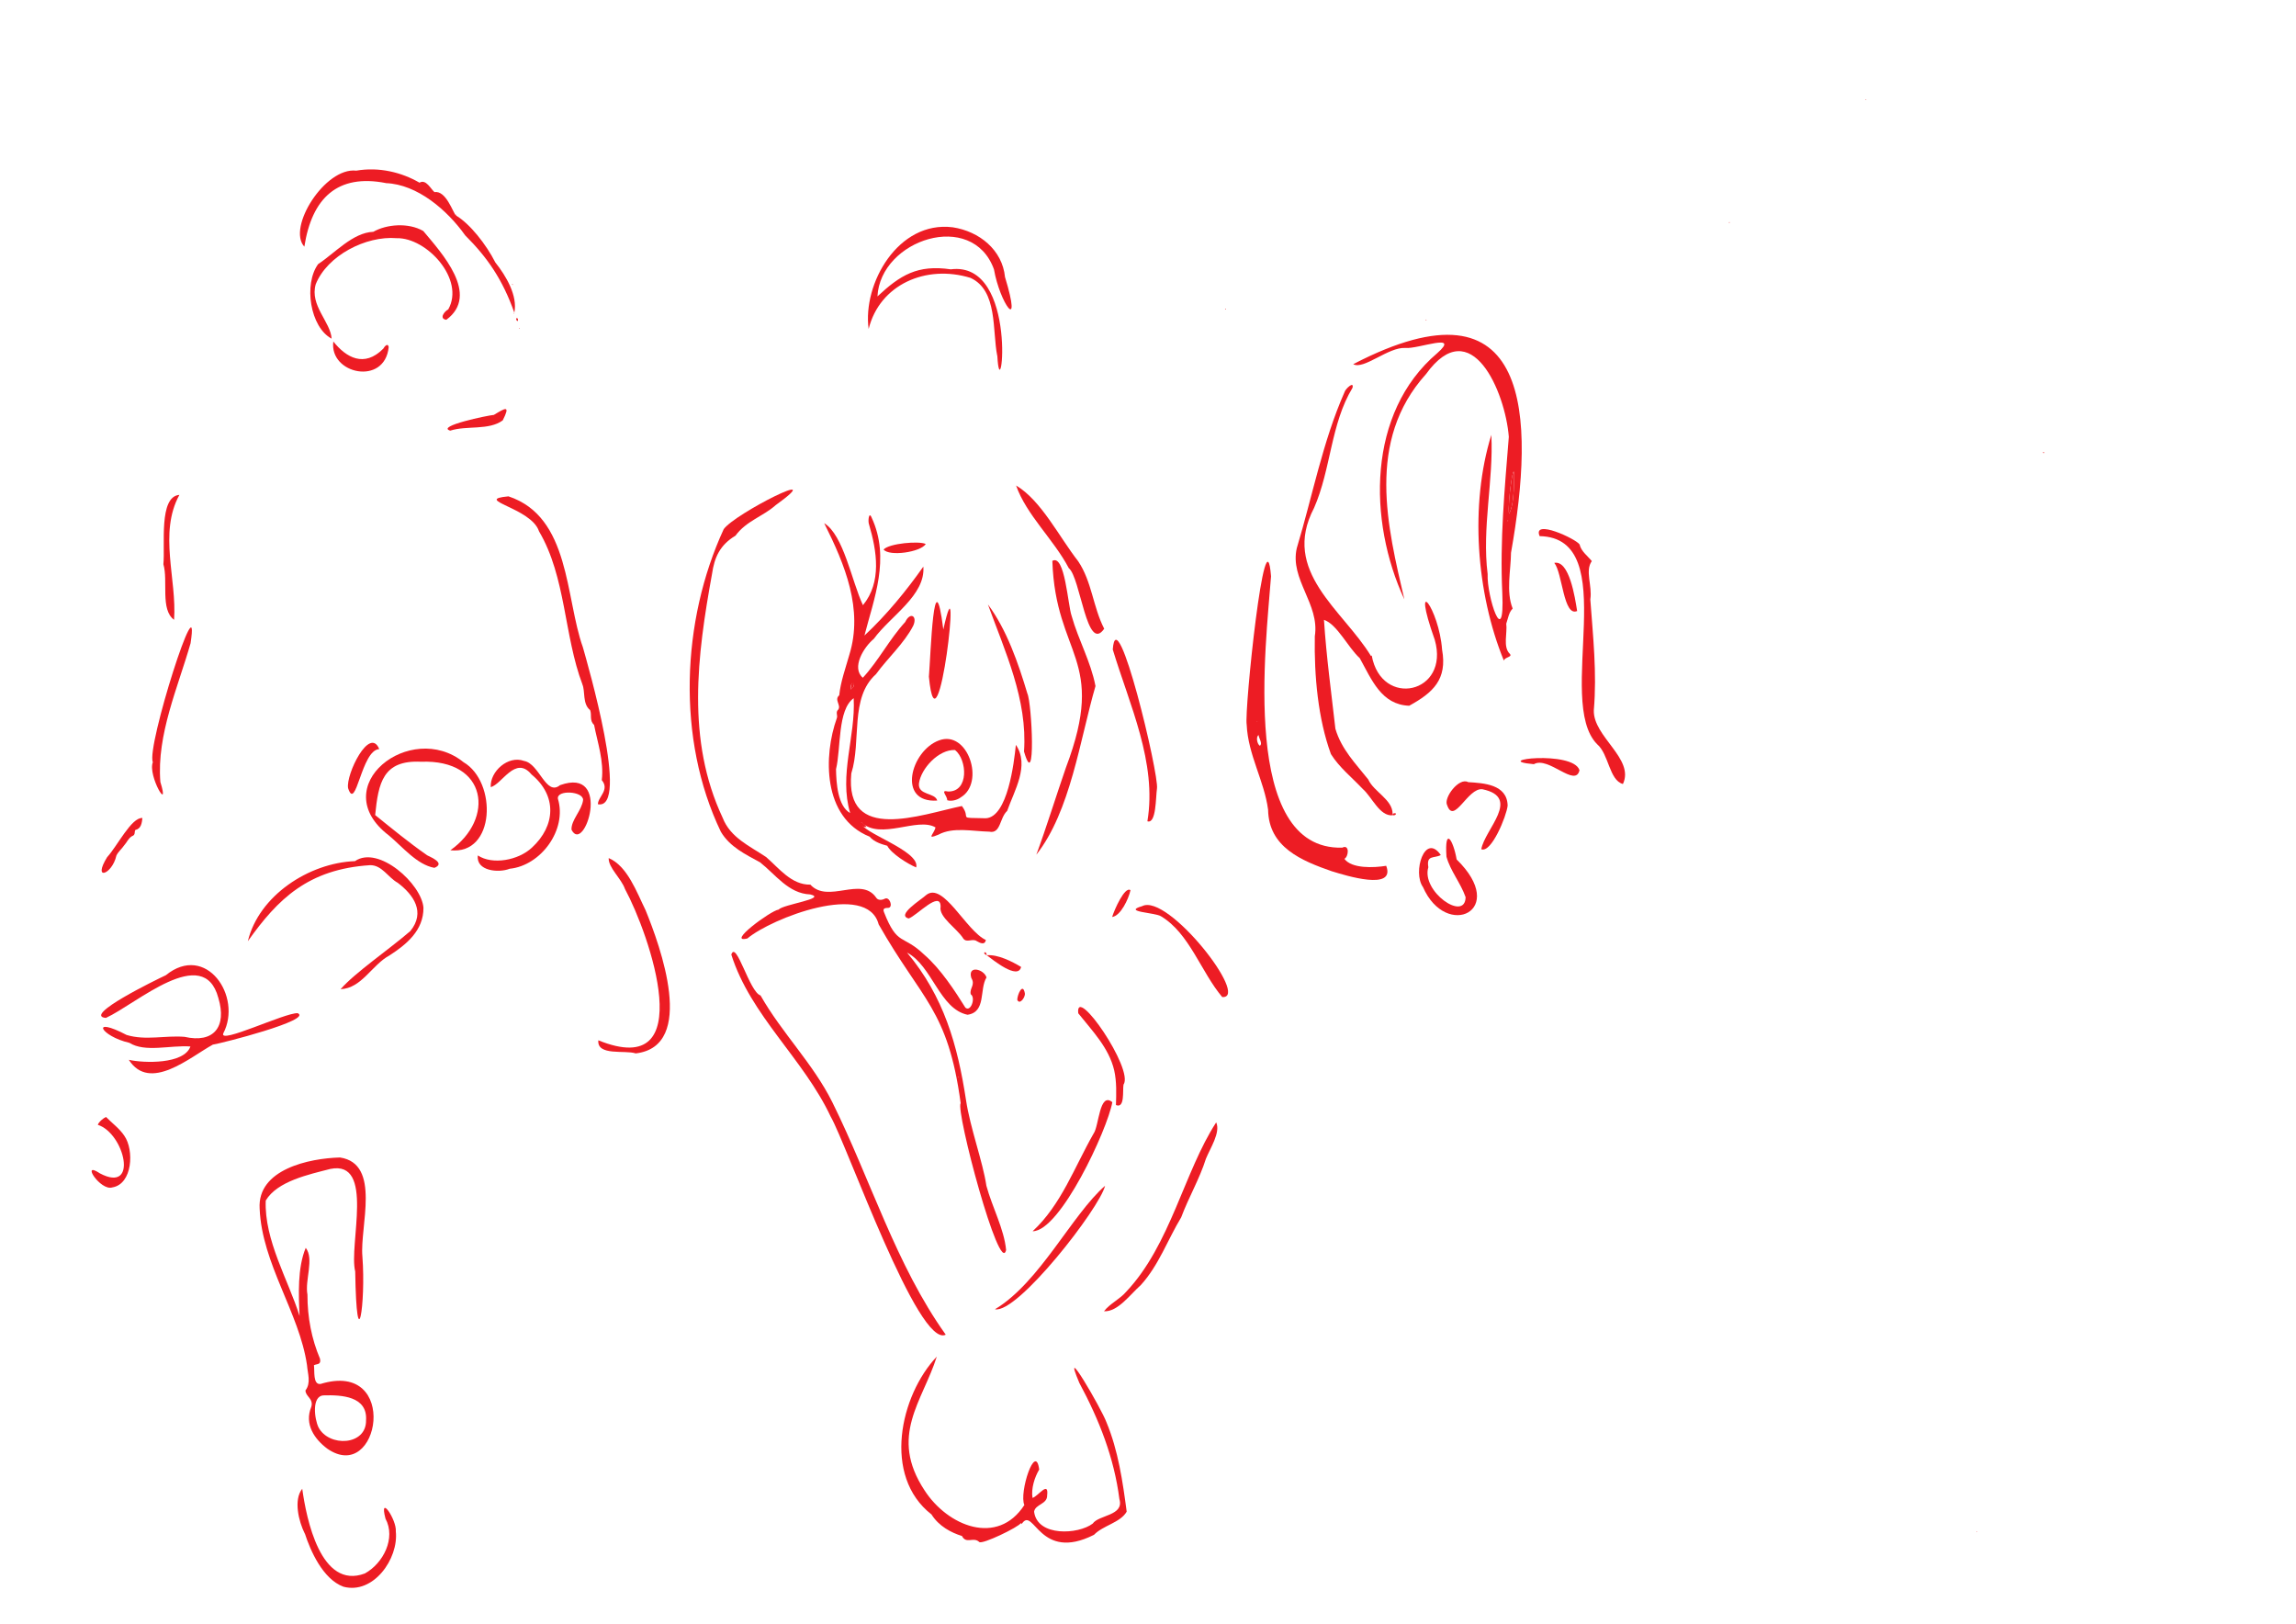 <?xml version="1.0" encoding="utf-8"?>
<!-- Generator: Adobe Illustrator 24.1.1, SVG Export Plug-In . SVG Version: 6.00 Build 0)  -->
<svg version="1.1" id="Layer_1" xmlns="http://www.w3.org/2000/svg" xmlns:xlink="http://www.w3.org/1999/xlink" x="0px" y="0px"
	 viewBox="0 0 1190.52 841.92" style="enable-background:new 0 0 1190.52 841.92;" xml:space="preserve">
<style type="text/css">
	.st0{fill:#ED1C24;}
</style>
<g>
	<path class="st0" d="M967.81,51.52c-0.23,0.29-0.45,0.27-0.68,0C967.36,51.52,967.59,51.52,967.81,51.52z"/>
	<path class="st0" d="M470.31,493.85c19.13,22.79,26.23,47.98,30.59,76.48c2.17,14.49,8.73,31.99,10.56,44.41
		c2.99,11.03,9.23,22.52,10.22,33.29c-3.21,14.15-26.29-72.26-23.56-76.13c-6.58-48.74-20.16-53.24-42.52-92.68
		c-5.9-22.51-55.59-3.18-68.07,7.31c-11.27,2.79,12.27-14.55,16.18-14.96c2.4-2.75,25.55-5.75,16.4-7.87
		c-11.29-0.44-17.98-10.36-26.05-16.67c-7.32-4.01-15.62-7.91-20.28-15.82c-23.1-48.02-20.41-109.52,1.48-156.88
		c5.73-8.07,55.81-33.28,26.96-12.45c-6.67,5.93-15.25,8.15-20.87,15.84c-8.02,4.79-10.94,11.22-12.16,19.88
		c-7.7,42.31-13.38,86.14,5.51,126.33c3.97,10.34,14.09,14.7,22.51,20.37c6.77,5.8,13.09,14.48,22.98,14.33
		c9.21,9.99,26.21-4.52,34.06,6.65c0.98,1.65,3.08,1.41,4.54,0.64c2.44-1.26,4.43,4.26,1.95,4.73c-1.71,0.06-3.28,0.15-2.34,2.32
		c6.97,17.73,9.61,11.23,20.79,21.92c8.64,7.47,16.1,19.06,21.37,27.49c2.77,2.5,5.5-5.12,2.78-6.93c-0.73-3.22,2.54-4.73,0.31-8.43
		c-2.05-6.85,6.56-4.59,7.87-0.29c-3.81,6.22-0.05,17.93-9.84,19.35C487.17,523.06,483.4,500.72,470.31,493.85z M497.09,558.3
		c-0.25-0.16-0.35-0.1-0.42,0.18C496.92,558.64,497.02,558.58,497.09,558.3z"/>
	<path class="st0" d="M498.77,417.88c5.19,6.89-3.11,6,12.4,6.34c11.31-0.64,14.64-28.79,15.58-38.07
		c7.27,10.71-0.83,23.71-4.52,34.26c-3.98,3.62-3.26,12.02-9.28,10.75c-8.78-0.18-18.77-2.54-26.32,1.54
		c-6.72,2.83-2.26-0.37-1.56-3.75c-9.43-5.5-28.32,6.81-38.44-2.59c-1.37,4.88,30.78,14.6,28.43,23.34
		c-4.31-1.77-12.98-7.21-15-11.23c-2.53-0.68-6.76-1.87-9.15-4.72c-24.55-9.9-23.9-42.19-17.01-61.39c0.62-1.49-0.79-3.06,0.7-4.42
		c1.78-2.28-2.25-5.13,0.57-7.47c0.67-6.94,3.3-14.16,5.27-21.13c7.21-23.49-2.25-46.49-13.08-68.12
		c10.12,6.22,14.25,30.08,20.1,42.53c9.82-11.89,7.25-28,3.13-41.97c-0.6-1.42-0.08-7.08,1.4-3.39c9.79,21.13,1.05,42.25-3.75,61.09
		c11.39-10.59,21.82-23.34,30.54-35.74c1.18,14.95-17.08,25.62-25.69,37.46c-5.23,4.32-11.75,14.95-5.69,20.17
		c8.23-8.93,13.77-19.96,22-28.94c2.6-5.44,6.44-3.05,4.11,2.02c-4.74,9.15-13.17,16.64-19.29,25.06
		c-13.75,12.33-7.45,34.57-12.8,51.45c-3.46,36.41,36.16,21.31,57.41,16.89L498.77,417.88z M441.1,357.47
		c4.18-3.02-0.44-5.81,0.03,0.03C441.13,357.5,441.1,357.47,441.1,357.47z M433.49,398.77c0.13,7.31,0.89,19.12,7.33,22.74
		c-5.89-19.95,2.88-39.48,1.83-59.54C434.21,367.96,436.12,387.98,433.49,398.77z"/>
	<path class="st0" d="M779.8,342.54c-14.38-35.07-17.74-80.98-6.51-117.09c1.2,23.49-4.94,48.13-1.92,72.16
		c-0.51,11.63,8.93,40.23,7.6,9.85c-1.3-27.16,1.2-53.89,3.38-80.98c-1.79-23.15-19.49-64.99-42.91-32.57
		c-31.35,34.69-19.89,79.54-11.25,116.86c-18.89-40.75-19.29-96.84,17-127.64l-0.03,0.03c12.54-11.04-9.88-2.13-16.41-2.77
		c-8.77-0.62-21.65,11.49-27.08,8.41c93.08-48.3,94.27,27.61,81.82,97.78c-0.08,9.05-2.67,20.11,0.86,28.91
		c-1.99,1.98-2.33,4.93-3.33,7.85c0.67,4.74-1.86,12.11,1.86,15.64C784.47,340.68,779.97,340.68,779.8,342.54z M785.11,249.19
		c0.4-15.38-3.59,11.82-2.66,17.16C784.68,262.79,784.93,254.44,785.11,249.19z M781.91,270.17c0.16-0.22,0.13-0.31-0.13-0.38
		C781.62,270.01,781.64,270.1,781.91,270.17z"/>
	<path class="st0" d="M711.26,339.84c5.02,27.54,40.67,19.74,32.7-8.1c-12.59-35.57,2.25-16.31,3.79,5.06
		c2.77,15.4-4.61,22.26-17.05,29.08c-14.43-0.53-19.41-13.45-25.62-24.64c-6.2-5.69-11.74-17.59-18.57-19.89
		c1.22,19.02,3.83,37.92,5.92,56.46c3.15,10.73,10.51,18.04,17.03,26.29c2.96,6.49,12.7,10.44,12.63,17.87
		c0.03-0.25-0.2,0.38,0.04,0.69c-6.71,0.72-10.78-9.56-15.49-13.61c-5.56-5.95-12.19-11.15-16.53-18.11
		c-6.67-18.26-8.74-40.58-8.35-61.1c2.66-16.68-13.13-29.5-9.34-45.71c8.12-26.86,13.39-55.17,24.78-80.92
		c0.4-1.61,5.08-5.9,4.09-2.13c-11.33,18.67-11.13,42.26-19.92,62.24c-17.32,32.98,14.96,52.86,29.5,76.76
		C710.99,339.99,711.12,339.92,711.26,339.84z"/>
	<path class="st0" d="M169.63,750.98c-6.41-4.79-12.02-12.57-8.2-21.67c1.24-4.24-3.09-5.34-3.03-8.48
		c2.97-3.93,1.13-8.66,0.79-13.07c-3.94-27.19-23.38-52.54-24.56-81.15c-1.29-20.36,25.6-26.11,41.67-26.53
		c21.53,3.25,10.18,35.88,11.61,51.35c1.88,24.39-2.97,54.98-3.73,7.72c-3.47-13.72,10.34-57.86-12.88-53.14
		c-11.03,2.86-27.48,6.29-33.51,16.39c-0.82,20.52,11.73,41.26,17.54,59.85c-0.5-11.12-1.12-24.97,3.2-35.33
		c4.49,5.77-0.55,16.78,0.89,24.25c-0.03,11.84,2.18,23.06,6.51,33.25c0.72,3.34-1.75,2.54-3.15,3.37
		c0.44,2.81-0.64,10.28,3.45,9.69c41.31-12.63,30.63,52.61,3.34,33.47L169.63,750.98z M189.8,736.36
		c0.84-12.53-12.69-13.23-21.98-12.95c-6.36,0.28-4.76,12.32-2.67,16.58C170.54,750.32,190.01,749.51,189.8,736.36z"/>
	<path class="st0" d="M690.9,451.81c-16.03-5.56-33.06-12.53-33.37-32.04c-1.98-14.96-10.42-28.51-11.1-44.07
		c-1.34-6.94,9.73-113.18,12.63-76.93c-2.6,35.03-16.15,142.17,36.93,140.68c3.89-1.95,3.34,4.71,1.1,5.79
		c3.77,5.16,15.25,4.68,21.68,3.62c5.04,13.2-21.16,5-27.94,2.9L690.9,451.81z M652.61,381.09c-1.5,0.86-0.76,4.69,0.64,5.54
		C654.87,385.57,652.71,382.7,652.61,381.09z M651.89,373.93c-0.09,0.18-0.2,0.28,0.08,0.28
		C651.98,374.21,651.89,373.93,651.89,373.93z"/>
	<path class="st0" d="M529.35,789.61c-1.21,2.11-20.22,11.31-21.61,9.79c-2.99-2.84-6.76,1.27-8.93-3.08
		c-5.57-1.73-11.97-5.04-15.8-11.17c-25.54-19.88-16.35-61.68,2.74-81.85c-7.33,23.23-24.96,41.1-6.36,69.34
		c11.99,18.58,37.84,29.11,51.76,7.61c-2.88-6.37,5.82-32.88,7.7-18.38c-2.36,3.9-4.27,9.89-3.47,14.69
		c2.81-0.74,8.5-9.19,7.59-1.33c0.11,4.71-6.19,4.51-6.77,8.51c1.7,13.09,22.99,11.78,30.38,6.15c3.15-4.59,16.43-4.01,13.85-12.7
		c-2.72-21.37-10.43-41-20.78-60.26c-9.98-23.53,11.5,13.42,14.05,20.37c6.11,14.65,8.45,30.76,10.51,46.4
		c-3.34,5.75-12.23,7.09-16.96,12c-28.21,14.24-31.12-14.42-37.19-6.04c-0.26-0.14-0.51-0.14-0.77,0L529.35,789.61z"/>
	<path class="st0" d="M65.73,536.58c9.78,2.96,20,0.12,29.96,0.95c15.13,3.45,22.06-5.19,17.52-20.19
		c-7.63-28.48-42.4,3.1-58.29,10.38c-12.5-1.05,26.19-19.85,31.06-22.13c20.86-16.93,39.83,10.99,29.8,30.14
		c-2.39,5.86,31.85-10.71,38.55-10.47c8.11,3.53-39.8,15.72-43.97,16.31c-11.81,6.47-32.7,24.81-43.56,7.88
		c7.8,1.76,28.64,2.37,31.94-6.92c-10.59-0.76-23.49,3.24-31.69-1.92c0,0,0.05,0.03,0.05,0.03c-14.95-3.44-20.64-14.15-1.34-4.03
		C65.77,536.61,65.73,536.58,65.73,536.58z"/>
	<path class="st0" d="M379.2,494.88c2.53-7.71,9.43,19.49,15.15,21.19c11.08,19.51,27.23,35.28,37.22,55.34
		c19.86,40.07,32.98,84.39,58.82,120.53c-14.21,7.33-51.27-98.55-59.67-113.06C416.61,548.84,389.18,526.52,379.2,494.88z"/>
	<path class="st0" d="M308.08,375.83c-2.6-2.28-1.09-5.31-2.1-7.69c-4.07-3.25-2.42-9.79-4.03-13.39l0.04,0.04
		c-9.59-25.29-8.51-55.67-22.51-79.36c-4-12.31-34.78-16.33-15.84-18.11c32.13,10.62,29.4,52.57,38.61,78.29
		c2.41,8.63,24.55,84.57,7.76,81.33c0.05-3.82,6.26-7.47,2.02-12.49c1.21-9.74-2.2-19.5-3.99-28.65L308.08,375.83z"/>
	<path class="st0" d="M517.1,184.5c-2.65-13.07,0.36-33.9-13.88-40.44c-23.13-7.1-47.12,3.49-52.81,26.5
		c-3.23-23.46,15.29-56.26,43.57-52.73c13.9,2.09,25.77,11.83,27.13,25.78c9.26,30.42-2.75,13.39-5.71-3.95
		c-11.21-31.09-58.92-15.48-60.42,14.01c11.83-11.05,20.76-16.56,37.99-14.04c35.8-4.62,25.82,75.98,24.17,44.85
		C517.14,184.46,517.1,184.5,517.1,184.5z"/>
	<path class="st0" d="M218.28,394.91c-19.8-0.97-22.09,11.11-23.75,27.65c8.47,6.81,17.77,14.48,26.98,20.86
		c2.61,1.29,9.36,4.22,3.74,6.5c-9.08-1.62-16.58-10.96-23.61-16.8c-33.26-25.32,11.26-60.08,38.7-37.98
		c17.48,10.2,16.62,48.25-6.83,45.66C256.56,424.63,252.94,393.58,218.28,394.91z"/>
	<path class="st0" d="M824.61,310.74c1.4,19.35,3.48,38.06,1.82,57.46c-0.45,13.77,21.28,25.13,15.09,38.25
		c-7.14-1.92-7.28-15.51-13.38-20.63c-22.05-22.3,13.66-107.03-29.81-107.87c-3.91-9.19,18.92,1.45,20.73,4.33
		c0.76,3.53,4.14,5.9,6.32,8.61C821.74,295.98,825.72,303.65,824.61,310.74z"/>
	<path class="st0" d="M200.15,94.92c-25.17-4.95-38.43,7.77-42.34,32.96c-9.08-9.8,10.72-41.3,26.93-39.41
		c11.78-2.03,23.5,0.85,32.78,6.24c3.37-2.03,5.84,3.26,7.75,4.88c6.03-0.95,9.5,10.46,11.12,12.1c7.2,4.25,15.67,14.94,20.45,24.37
		c5.58,7,11.67,17.27,9.85,26.04c-6.04-17.07-13.89-28.56-25.48-40.08c-9.3-13.1-24.82-26.46-41.09-27.08L200.15,94.92z"/>
	<path class="st0" d="M568.03,355.69c-8.1,27.81-12.91,64.84-30.67,87.41c5.18-14.01,10.19-30.29,15.37-45.24
		c21.47-56.72-5.41-57.35-7.07-107.08c6.53-3.8,8.07,23.17,9.99,28.48C559.14,331.76,565.6,342.96,568.03,355.69z"/>
	<path class="st0" d="M290.42,407.04c27.27-9.75,12.55,36.48,5.91,23.09c-0.18-5.12,5.34-9.91,6.02-15.4
		c0.11-4.6-13.81-5.39-13.06-0.61c4.87,16.04-8.85,34.68-25.02,36.27c-5.68,2.29-17.58,1.18-16.49-6.9
		c7.51,4.97,20.93,2.62,28.05-4.07c12.25-11.27,13.17-26.9-0.27-37.95c-8.34-10.09-15.36,5.3-21.11,6.58
		c-0.43-8.04,8.97-16.6,17.26-13.56c8,1.34,11.4,18.62,18.73,12.51L290.42,407.04z"/>
	<path class="st0" d="M191.94,448.53c-32.13,2.06-47.86,17.5-63.43,39.42c5.73-23.67,31.72-40.6,55.54-41.51
		c12.21-8.43,34.64,11.9,35.52,24.18c0.07,11.74-8.76,18.99-17.65,24.73c-9.04,4.84-14.39,17.04-25.32,17.48
		c7.43-8.53,25.04-20.53,36.16-30.13c7.95-9.78,1.77-18.77-6.56-25.05C201.23,454.92,198.08,448.47,191.94,448.53z"/>
	<path class="st0" d="M193.58,120.17c6.79-3.91,18.16-4.9,25.9-0.41c9.39,11.27,29.61,33.02,11.94,46.03
		c-3.94-0.57-0.96-4.42,1.01-5.39c8.8-15.57-11.14-37.28-26.77-36.92c-16-1.33-36.01,9.05-41.95,23.88
		c-3.19,11.04,7.7,19.49,8.25,28.21c-11.15-5.9-14.6-28.28-6.99-38.66C173.69,131.19,182.89,120.59,193.58,120.17z"/>
	<path class="st0" d="M329.63,546.12c-5.42-1.86-20.18,1.49-19.38-6.79c53.09,21.52,26.5-54.99,13.81-78.44
		c-1.87-5.4-8.72-11.15-8.44-16.03c9.7,4.06,14.59,17.84,19.12,27.02C342.29,490.32,361.37,542.44,329.63,546.12z"/>
	<path class="st0" d="M572.55,325.96c-9.07,13.03-12.25-26.47-18.36-31.42c-7.82-14.87-22.01-27.61-27.32-42.83
		c12.96,7.64,22.3,26.63,32.21,39.29C566.22,301.66,566.75,314.74,572.55,325.96z"/>
	<path class="st0" d="M158.04,795.08c-3.18-6.35-5.92-17.56-1.32-23.25c2.13,15.41,9.54,52.53,32.47,43.91
		c9.53-5.24,16.17-18.26,10.7-28.41c-3.51-13.34,5.87,0.64,5.35,6.58c1.53,14.27-11.72,32.82-27.14,28.7
		c-10.72-3.92-17.2-18.81-20.02-27.57L158.04,795.08z"/>
	<path class="st0" d="M612.47,631.11c-7.06,11.67-11.59,24.83-20.96,35.14c-5.35,4.66-11.87,13.96-19.06,13.55
		c2.87-3.87,8.28-6.27,11.54-10.16c22.95-24.33,30.01-62.22,46.63-87.76c2.38,5.19-3.17,13.5-5.32,18.83
		C622.05,611.06,616.28,620.88,612.47,631.11z"/>
	<path class="st0" d="M740.62,449.59c-3.84,12.53,19.06,28.48,19.33,15.54c-2.57-7.37-7.91-13.62-9.93-20.98
		c-1.05-15.98,3.51-8.75,5.28,1.42c27.21,26.56-5.41,41.82-17.45,14.33c-5.53-7.66,0.94-28.52,9.24-16.61
		C743.49,445.14,739.54,443.12,740.62,449.59z"/>
	<path class="st0" d="M599.91,408.82c-0.66,4.37-0.32,18.49-4.96,16.96c5.08-30.43-9.32-60.44-17.96-89.06
		C579.03,309.41,601.14,401.93,599.91,408.82z"/>
	<path class="st0" d="M491.63,410.35c10.95,0.17,9.87-16.51,3.57-21.52c-8.39-0.4-17.67,9.54-18.71,17.35
		c-0.61,6.25,8.37,4.63,9.48,8.85c-21.1,1.46-13.71-25.95,1-31.21c14.86-5.51,23.95,21.88,11.27,29.51c-1.92,1.5-5.05,2.21-7.1,1.53
		C491.27,412.59,487.19,409.31,491.63,410.35z"/>
	<path class="st0" d="M481.65,350.83c0.94-11.2,2.54-63.38,7.48-24.48C499.25,280.62,486.22,397.89,481.65,350.83z"/>
	<path class="st0" d="M79.26,395.13c-3.57-7.53,24.99-96.9,19.55-61.63c-6.48,22.71-17.64,47.38-15.66,71.88
		C88.34,422.09,76.48,401.98,79.26,395.13z"/>
	<path class="st0" d="M576.77,571.41c-2.57,14.3-27.09,67.01-41.34,66.91c14.86-13.72,21.74-33.38,31.65-50.69
		C569.86,583.83,570.02,565.82,576.77,571.41z"/>
	<path class="st0" d="M592.25,469.77c13.26-6.88,56.25,48.09,41.5,47.14c-11.01-13.04-17.02-33.08-31.72-41.86
		C599.15,473.07,581.68,472.78,592.25,469.77z"/>
	<path class="st0" d="M530.97,389.6c1.9-26.88-9.92-52.01-18.71-76.23c9.72,12.97,15.76,30.49,20.44,46.15
		C535.06,364.46,537.28,411.49,530.97,389.6z"/>
	<path class="st0" d="M781.74,417.66c-0.59,5.54-8.51,24.81-13.66,22.6c1.79-10.35,20.95-26.85,0.58-31.09
		c-7.63-0.92-14.72,18.61-18.28,8.27c-2.05-3.68,6.14-14.65,10.91-11.95C769.24,405.99,781.49,406.57,781.74,417.66z"/>
	<path class="st0" d="M511.2,487.32c-0.56,2.84-3.04,1.56-4.77,0.57c-2.17-1.53-5.22,1.08-6.96-1.34
		c-3.08-5.08-12.83-11.12-11.75-16.46c0.05-8.95-12.64,4.89-16.54,6.07c-6.72-1.67,6.63-9.82,9.06-12.14
		C489.09,456.89,500.97,482.71,511.2,487.32z"/>
	<path class="st0" d="M573.01,614.74c-2.8,11.62-45.44,66.47-57.1,64.03C539.13,664.85,555.88,629.63,573.01,614.74z"/>
	<path class="st0" d="M582.56,562.31c-0.54,3.07,0.81,12.52-3.92,10.58c0.18-5.85,0.42-12-0.9-17.97
		c-2.74-11.73-11.4-20.5-18.65-29.61C557.41,509.87,588.16,554.47,582.56,562.31z"/>
	<path class="st0" d="M58.24,615.59c-6.14,2.01-16.64-14.13-6.48-7.3c20.26,10.74,12.86-20.7-1.04-25.15
		c0.5-1.53,2.93-3.51,4.25-4.07c3.21,3.27,7.01,6,9.49,9.75C69.64,596.21,68.75,613.87,58.24,615.59z"/>
	<path class="st0" d="M84.72,292.54c0.98-9.81-2.53-35.12,8.3-35.98c-10.87,19.8-1.24,43.83-2.76,64.76
		C83,316.04,87.28,301.06,84.72,292.54z"/>
	<path class="st0" d="M201.55,179.94c-2.05,20.28-30.98,13.98-28.71-2.9c6.58,8.3,16,13.74,25.91,3.71
		C199.35,179.66,201.1,177.53,201.55,179.94z"/>
	<path class="st0" d="M180.49,408.59c-1.23-7.1,11.16-32.41,16.16-20.23C187.31,388.77,184.62,421.33,180.49,408.59z"/>
	<path class="st0" d="M795.33,396.18c-23.46-2.07,20.34-7.36,23.67,3.12C816.9,408.64,802.89,391.83,795.33,396.18z"/>
	<path class="st0" d="M256.08,215.1c6.08-3.71,8.66-5.21,4.6,2.83c-7.19,5.31-18.71,2.58-27.23,5.33
		C225.79,220.98,253.12,215.3,256.08,215.1z"/>
	<path class="st0" d="M64.43,438.21c-1.28,1.9-3.15,3.31-4.12,5.44c0,0,0.03-0.03,0.03-0.03c-2.23,9.88-12.57,13.37-4.77,0.73
		c5.14-5.52,12.62-20.76,18.27-20.26c-0.26,2.45-0.63,5.56-3.6,6.15c-0.77,0.86,0.25,2.58-1.78,3.25l0.04-0.04
		c-2.07,1.24-2.69,3.3-4.11,4.79C64.4,438.24,64.43,438.21,64.43,438.21z"/>
	<path class="st0" d="M817.83,316.75c-7.19,3.26-7.59-19.64-11.9-24.94c7.79-1.53,10.73,17.93,11.85,24.99L817.83,316.75z"/>
	<path class="st0" d="M458.15,284.89c2.9-3.23,18.61-4.55,21.88-2.85C477.33,286.29,461.1,288.59,458.15,284.89z"/>
	<path class="st0" d="M511.67,495.24c5.75-0.55,13.25,3.32,17.79,6.06C527.87,508.26,514.73,497.55,511.67,495.24z"/>
	<path class="st0" d="M586.18,461.51c-0.99,4.55-5.1,13.31-9.51,13.88C577.71,471.85,583.25,459.27,586.18,461.51z"/>
	<path class="st0" d="M531.41,514.98c0.32,1.99-2.72,6.26-3.94,3.34C527.49,515.69,530.35,509.14,531.41,514.98z"/>
	<path class="st0" d="M268.59,165.91c-0.18,1.2-0.94,0.04-0.94-0.51C267.9,164.23,268.69,165.27,268.59,165.91z"/>
	<path class="st0" d="M722.08,421.96c2.41-1.27,2.2,1.06,0.04,0.69c0-0.25,0-0.51,0-0.76L722.08,421.96z"/>
	<path class="st0" d="M511.72,495.2c-0.53-0.18-1.81-0.77-1.23-1.43C511.34,493.31,511.58,494.9,511.72,495.2z"/>
	<path class="st0" d="M269.26,170.47c-0.15-0.25-0.1-0.34,0.18-0.39C269.59,170.32,269.54,170.41,269.26,170.47z"/>
	<path class="st0" d="M739.41,166.01c-0.25-0.14-0.22-0.32,0.04-0.34C739.77,165.8,739.75,165.93,739.41,166.01z"/>
	<path class="st0" d="M896.65,115.56c-0.19-0.09-0.21-0.28-0.05-0.39C896.97,114.99,896.98,115.5,896.65,115.56z"/>
	<path class="st0" d="M635.24,160.12c0.15-0.12,0.35-0.12,0.37,0.1C635.59,160.62,635.12,160.46,635.24,160.12z"/>
	<path class="st0" d="M1059.89,234.69c-0.09,0.4-0.54,0.23-0.5-0.13C1059.44,234.18,1059.95,234.32,1059.89,234.69z"/>
	<path class="st0" d="M1025.13,793.92c0.23,0.09,0.22,0.25,0,0.29C1024.83,794.13,1024.84,794.02,1025.13,793.92z"/>
	<path class="st0" d="M265.3,147.2c0.27,0.13,0.64,0.11,0.73,0.5C265.65,147.82,265.54,147.27,265.3,147.2z"/>
	<path class="st0" d="M73.68,420.67c-0.21,0.02-0.17-0.03-0.09-0.18C73.59,420.49,73.68,420.67,73.68,420.67z"/>
	<path class="st0" d="M530.02,789.61c-0.04,0.6-0.6,0.72-0.67,0C529.27,789.69,530.09,789.69,530.02,789.61z"/>
	<path class="st0" d="M433.62,366.98l0.03,0.03L433.62,366.98z"/>
	<path class="st0" d="M290.45,407l-0.03,0.03L290.45,407z"/>
	<path class="st0" d="M200.12,94.95l0.03-0.03L200.12,94.95z"/>
	<path class="st0" d="M60.31,443.65l0.03-0.03L60.31,443.65z"/>
	<path class="st0" d="M266.69,162.75c-0.33-0.16-0.26-0.48,0.01-0.64C266.6,162.05,266.61,162.81,266.69,162.75z"/>
	<path class="st0" d="M266.64,162.8l0.11,0.07C266.72,162.83,266.7,162.7,266.64,162.8z"/>
	<path class="st0" d="M65.77,536.61l-0.03-0.03L65.77,536.61z"/>
	<path class="st0" d="M246.31,182.44l-0.02,0.02L246.31,182.44z"/>
	<path class="st0" d="M246.29,182.46c0,0,0.02-0.02,0.02-0.02C246.31,182.44,246.29,182.46,246.29,182.46z"/>
	<path class="st0" d="M817.78,316.8l0.14,0.09C817.88,316.86,817.84,316.69,817.78,316.8z"/>
	<path class="st0" d="M169.6,750.95l0.03,0.03L169.6,750.95z"/>
	<path class="st0" d="M272.1,776.05l-0.03,0.03L272.1,776.05z"/>
	<path class="st0" d="M272.07,776.08l0.03-0.03L272.07,776.08z"/>
	<path class="st0" d="M779.77,342.57l0.03-0.03L779.77,342.57z"/>
	<path class="st0" d="M301.95,354.75l0.04,0.04L301.95,354.75z"/>
	<path class="st0" d="M433.65,367.01l-0.03-0.03L433.65,367.01z"/>
	<path class="st0" d="M497.09,558.3c-0.07,0.28-0.16,0.34-0.42,0.18C496.74,558.2,496.83,558.14,497.09,558.3z"/>
	<path class="st0" d="M470.31,493.85c0,0-0.02,0.02-0.02,0.02C470.29,493.87,470.31,493.85,470.31,493.85z"/>
	<path class="st0" d="M498.13,571.9l-0.03-0.03L498.13,571.9z"/>
	<path class="st0" d="M449.29,428.69c-1.38,0.48-5.33-1.63-2.66-2.34C447.71,426.75,448.67,427.92,449.29,428.69z"/>
	<path class="st0" d="M441.13,357.5c0.09-1.16,0.05-3.94,1.5-3.96C443.3,354.97,442.42,356.81,441.13,357.5z"/>
	<path class="st0" d="M498.77,417.88l0.05-0.04L498.77,417.88z"/>
	<path class="st0" d="M441.1,357.47l0.03,0.03L441.1,357.47z"/>
	<path class="st0" d="M785.11,249.19c-0.18,5.23-0.43,13.62-2.66,17.16C781.51,261.03,785.5,233.8,785.11,249.19z"/>
	<path class="st0" d="M781.91,270.17c-0.26-0.07-0.29-0.16-0.13-0.38C782.04,269.86,782.06,269.95,781.91,270.17z"/>
	<path class="st0" d="M745.16,183.14l0.03-0.03L745.16,183.14z"/>
	<path class="st0" d="M711.26,339.84c-0.14,0.08-0.27,0.15-0.41,0.23C710.92,339.93,711.29,339.93,711.26,339.84z"/>
	<path class="st0" d="M722.12,421.89c0,0.25,0,0.51,0,0.76C721.96,422.34,721.97,421.89,722.12,421.89z"/>
	<path class="st0" d="M651.89,373.93l0.08,0.28C651.69,374.21,651.8,374.11,651.89,373.93z"/>
	<path class="st0" d="M530.07,789.66c-0.26,0-0.51,0-0.77,0C529.56,789.52,529.81,789.52,530.07,789.66z"/>
	<path class="st0" d="M308.08,375.83l-0.03-0.03L308.08,375.83z"/>
	<path class="st0" d="M517.1,184.5l0.04-0.04L517.1,184.5z"/>
	<path class="st0" d="M236.8,111.2c-0.19,0.2-0.39,0.63-0.68,0.62C235.54,111.41,236.81,111.36,236.8,111.2z"/>
	<path class="st0" d="M252.44,132.93l-0.03-0.03L252.44,132.93z"/>
	<path class="st0" d="M251.74,133.63c0.21-0.27,0.58-0.47,0.67-0.74C252.2,133.17,251.84,133.36,251.74,133.63z"/>
	<path class="st0" d="M158.04,795.08l0.04-0.03L158.04,795.08z"/>
	<path class="st0" d="M68.51,433.46l-0.04,0.04L68.51,433.46z"/>
	<path class="st0" d="M64.43,438.21l-0.03,0.03L64.43,438.21z"/>
</g>
</svg>
